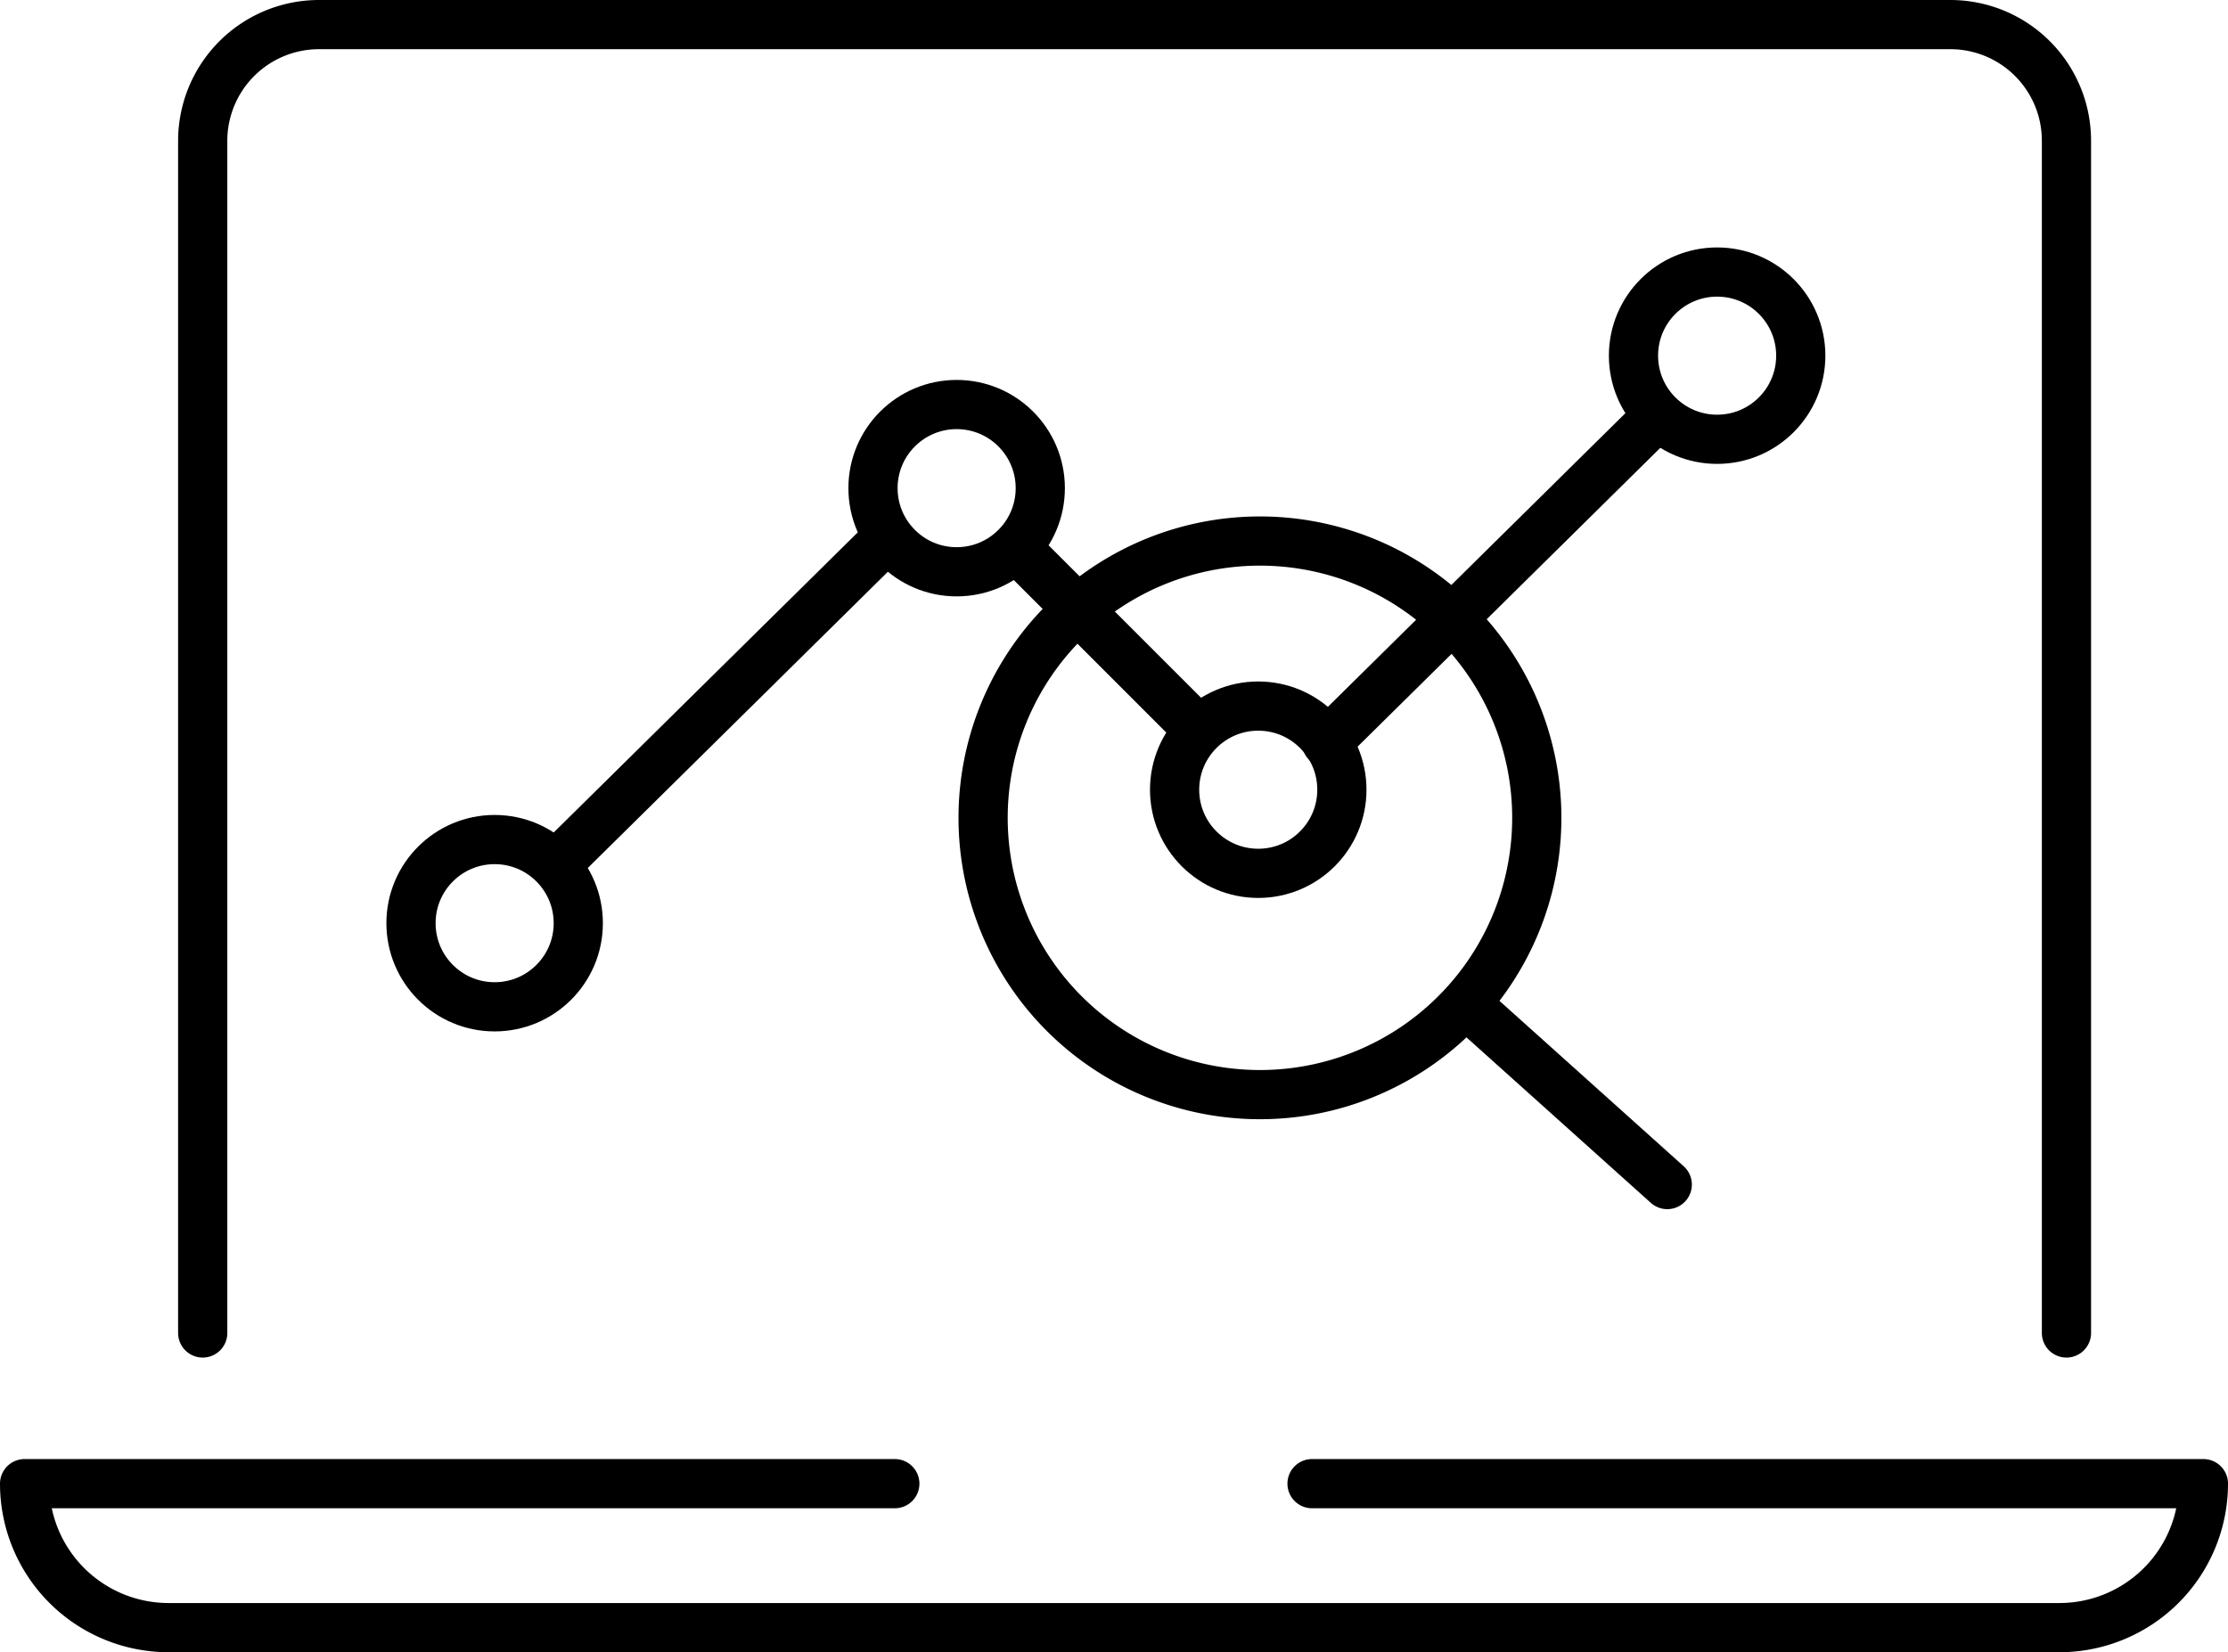 <?xml version="1.0" encoding="UTF-8"?>
<svg xmlns="http://www.w3.org/2000/svg" viewBox="0 0 135.85 100.76">
  <defs>
    <style>.cls-1{fill:none;stroke:#000;stroke-linecap:round;stroke-linejoin:round;stroke-width:3px;}</style>
  </defs>
  <g id="Ebene_2" data-name="Ebene 2">
    <g id="Ebene_1-2" data-name="Ebene 1">
      <path class="cls-1" d="M88.14,37.35A16.88,16.88,0,1,1,81,33.52,16.81,16.81,0,0,1,88.14,37.35Z"></path>
      <line class="cls-1" x1="101.66" y1="72.24" x2="89.42" y2="61.25"></line>
      <circle class="cls-1" cx="58.33" cy="29.77" r="5.1"></circle>
      <circle class="cls-1" cx="104.7" cy="21.69" r="5.1"></circle>
      <circle class="cls-1" cx="76.72" cy="48.16" r="5.1"></circle>
      <line class="cls-1" x1="100.52" y1="25.91" x2="80.89" y2="45.29"></line>
      <line class="cls-1" x1="62.15" y1="33.59" x2="72.6" y2="44.04"></line>
      <circle class="cls-1" cx="30.16" cy="56.3" r="5.1"></circle>
      <line class="cls-1" x1="53.51" y1="33.38" x2="33.89" y2="52.75"></line>
      <path class="cls-1" d="M12.36,81.29V8.59A7.09,7.09,0,0,1,19.45,1.5H118.9A7.08,7.08,0,0,1,126,8.59v72.7"></path>
      <path class="cls-1" d="M54.56,90.48H1.5a8.78,8.78,0,0,0,8.77,8.78h115.3a8.78,8.78,0,0,0,8.78-8.78H80"></path>
    </g>
  </g>
</svg>
